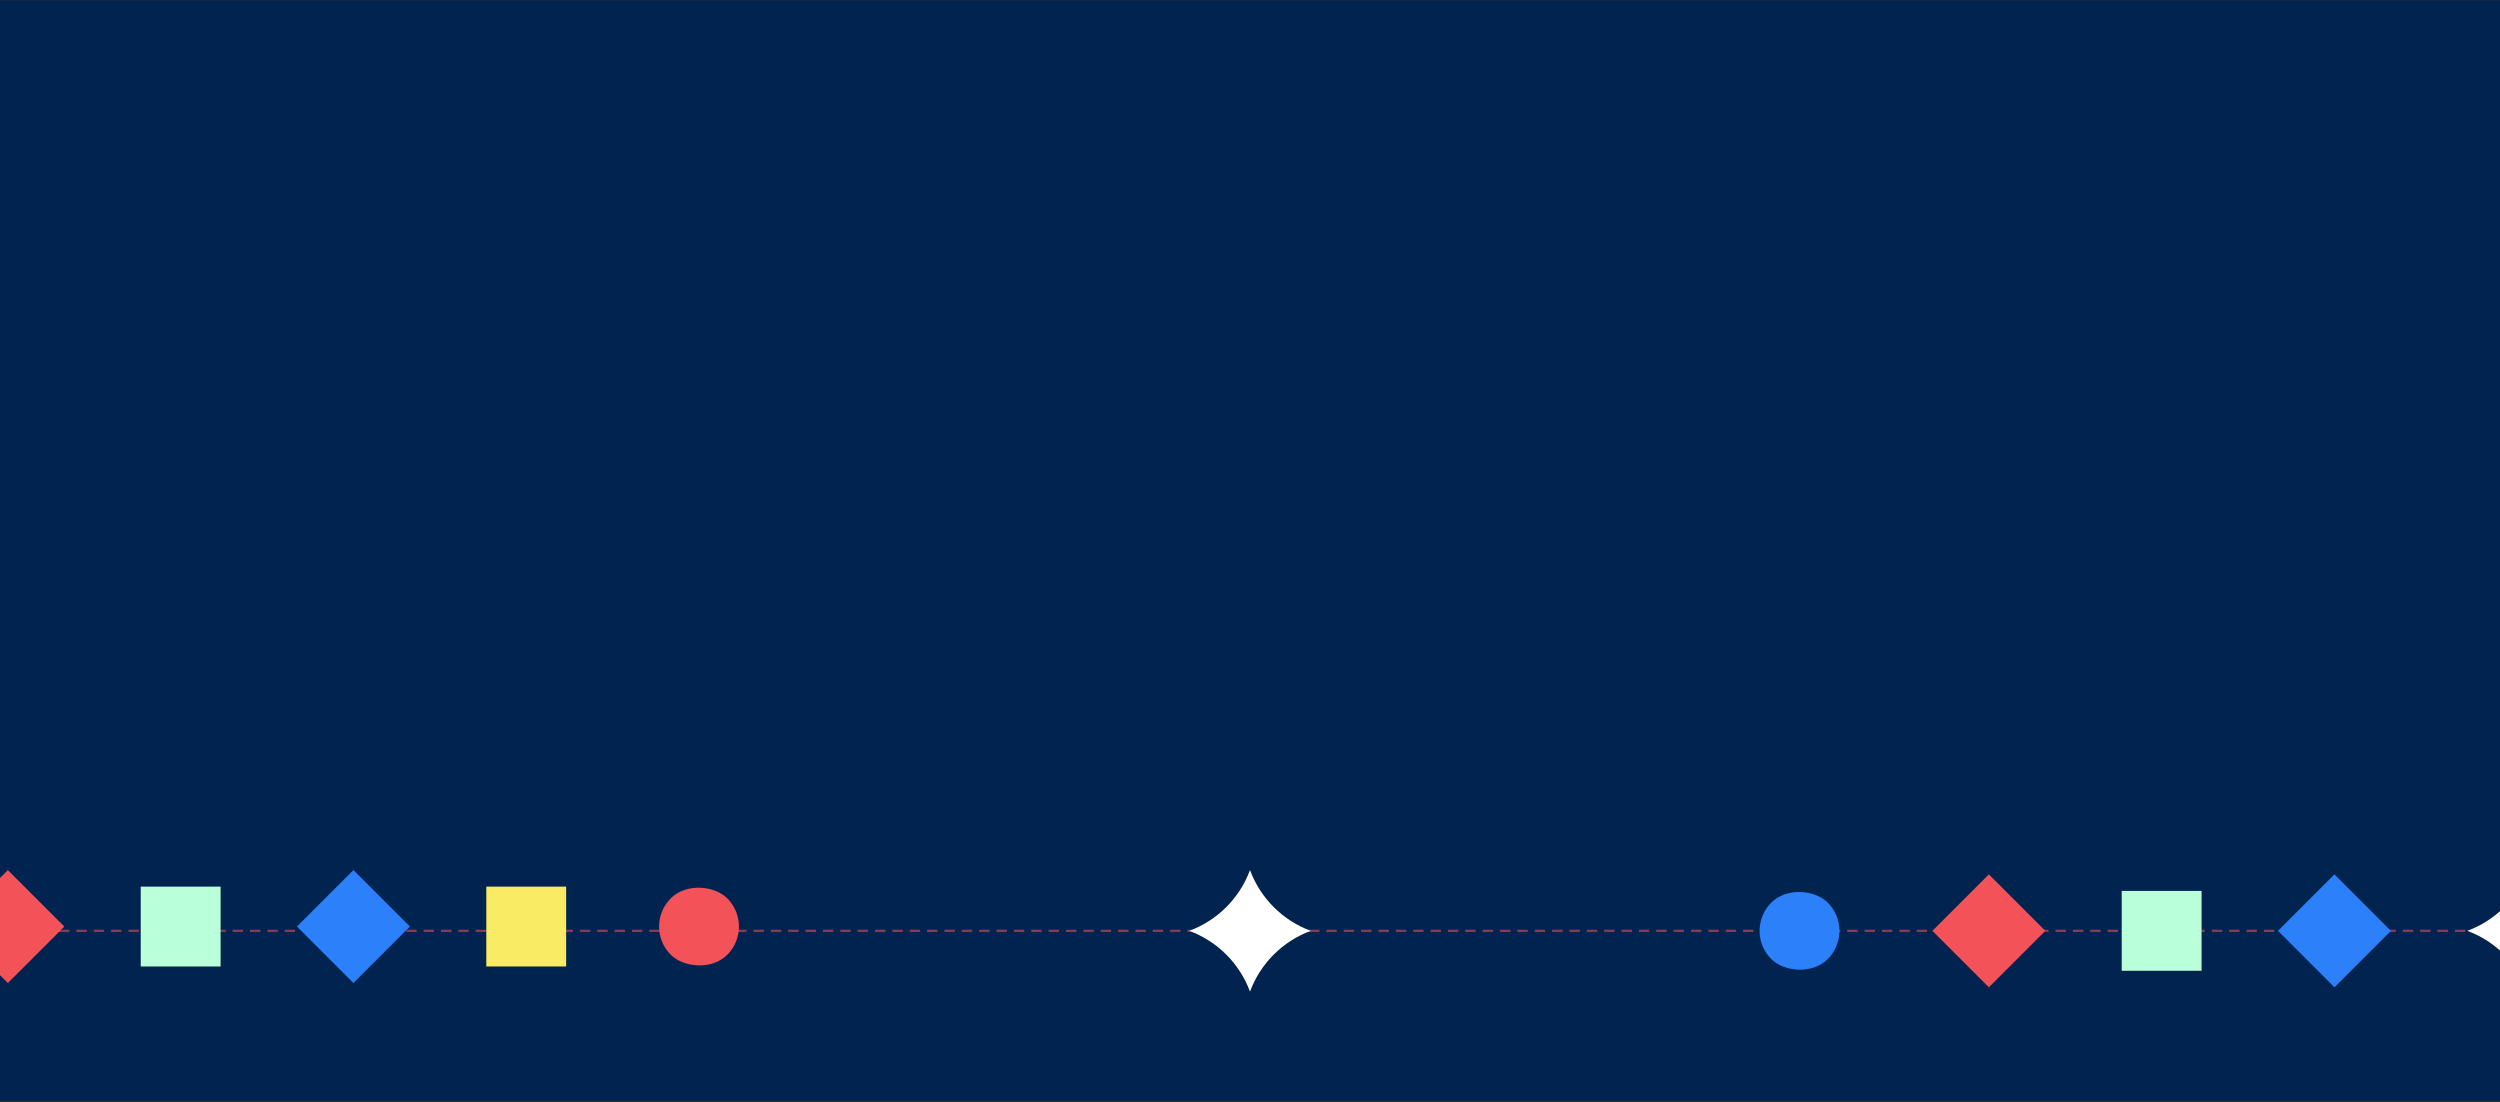 <svg width="1440" height="635" viewBox="0 0 1440 635" fill="none" xmlns="http://www.w3.org/2000/svg">
<rect x="0" y="0" width="1440" height="635" fill="#333333" stroke="none"/>
<g clip-path="url(#clip0_54_2)">
<rect y="0.166" width="1440" height="634" fill="#002350"/>
<path d="M1440 536.166L5 536.166" stroke="#F35358" stroke-opacity="0.55" stroke-width="1.3" stroke-dasharray="6 4"/>
<rect x="-28" y="533.693" width="46" height="46" transform="rotate(-45 -28 533.693)" fill="#F35358"/>
<rect x="81.055" y="510.693" width="46" height="46" fill="#B8FFDA"/>
<rect x="171.055" y="533.693" width="46" height="46" transform="rotate(-45 171.055 533.693)" fill="#2C80F9"/>
<rect x="280.109" y="510.693" width="46" height="46" fill="#F9EB63"/>
<rect x="370.109" y="533.693" width="46" height="46" rx="23" transform="rotate(-45 370.109 533.693)" fill="#F35358"/>
<rect x="1004" y="536.166" width="46" height="46" rx="23" transform="rotate(-45 1004 536.166)" fill="#2C80F9"/>
<rect x="1113.05" y="536.166" width="46" height="46" transform="rotate(-45 1113.05 536.166)" fill="#F35358"/>
<rect x="1222.11" y="513.166" width="46" height="46" fill="#B8FFDA"/>
<rect x="1312.11" y="536.166" width="46" height="46" transform="rotate(-45 1312.11 536.166)" fill="#2C80F9"/>
<path d="M1456.16 501.166V501.166C1462.16 517.381 1474.94 530.166 1491.16 536.166V536.166V536.166C1474.94 542.166 1462.16 554.951 1456.16 571.166V571.166V571.166C1450.16 554.951 1437.38 542.166 1421.16 536.166V536.166V536.166C1437.38 530.166 1450.16 517.381 1456.16 501.166V501.166Z" fill="white"/>
<path d="M720 501.166V501.166C726 517.381 738.785 530.166 755 536.166V536.166V536.166C738.785 542.166 726 554.951 720 571.166V571.166V571.166C714 554.951 701.215 542.166 685 536.166V536.166V536.166C701.215 530.166 714 517.381 720 501.166V501.166Z" fill="white"/>
</g>
<defs>
<clipPath id="clip0_54_2">
<rect width="1440" height="634" fill="white" transform="translate(0 0.166)"/>
</clipPath>
</defs>
</svg>
